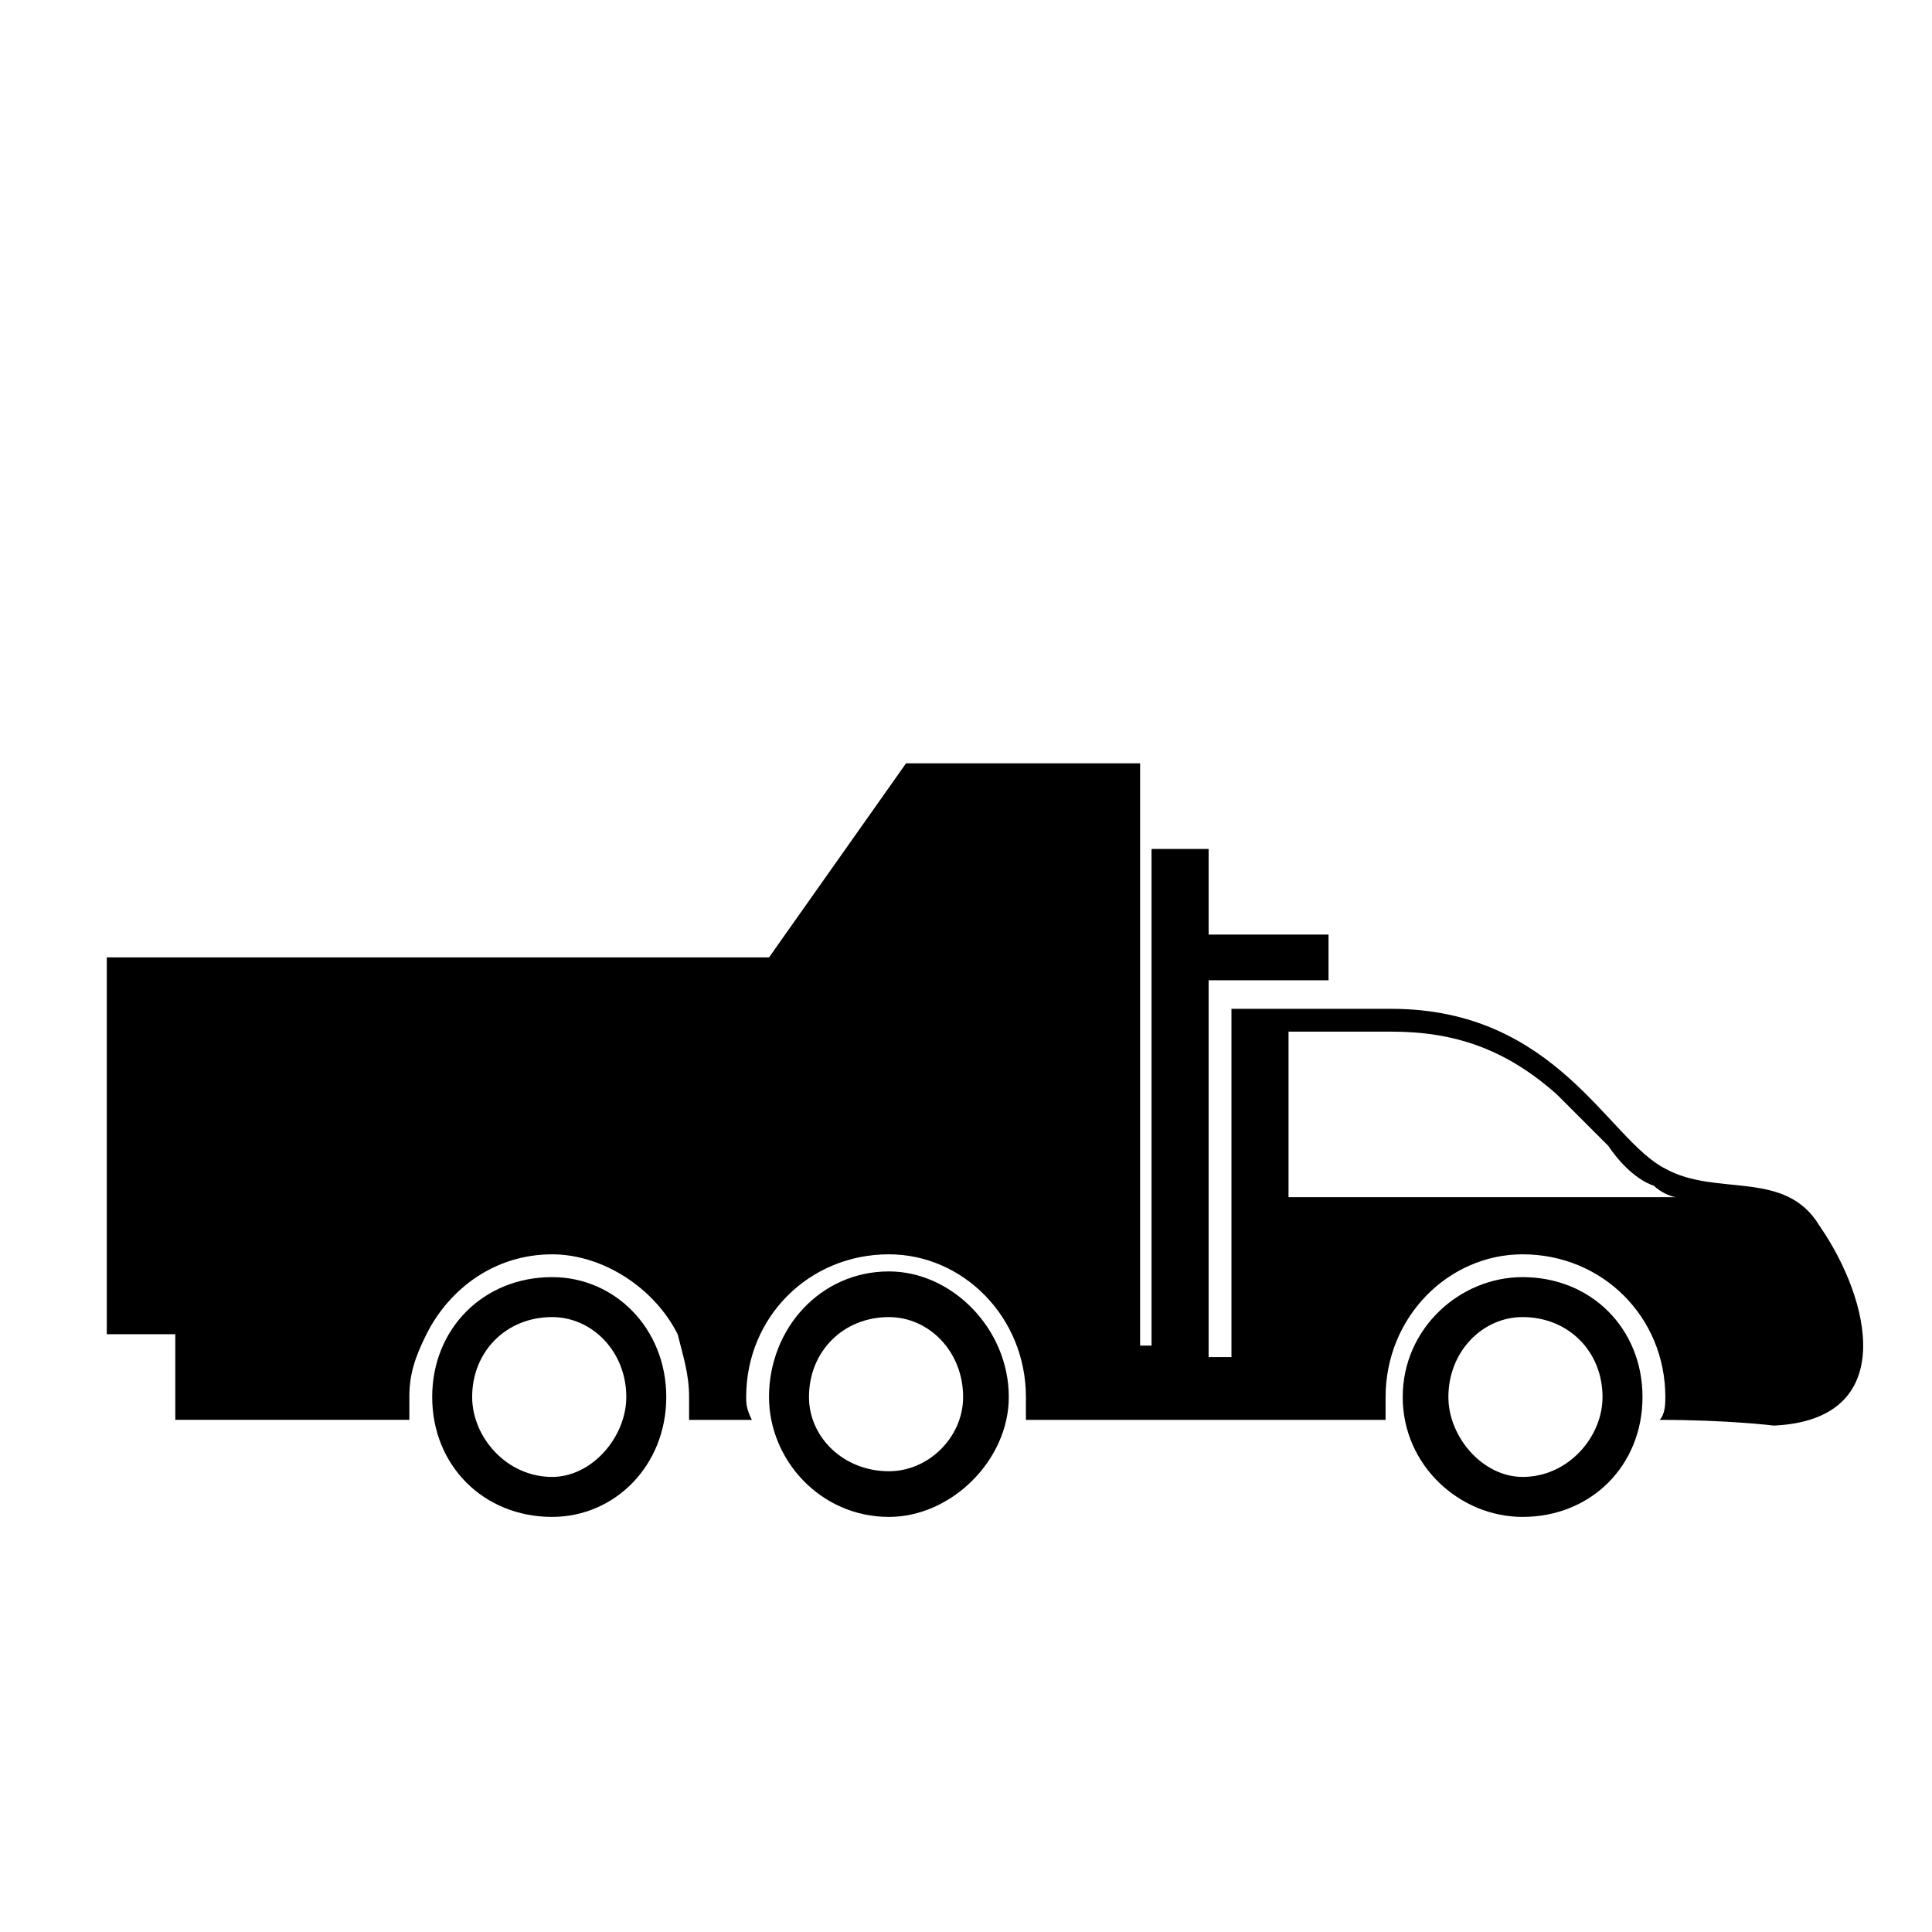 <?xml version="1.0" encoding="UTF-8"?>
<!-- The Best Svg Icon site in the world: iconSvg.co, Visit us! https://iconsvg.co -->
<svg fill="#000000" width="800px" height="800px" version="1.1" viewBox="144 144 512 512" xmlns="http://www.w3.org/2000/svg">
 <g fill-rule="evenodd">
  <path d="m290.31 482.45c16.641 0 30.258 13.617 30.258 31.773s-13.617 31.773-30.258 31.773c-18.156 0-31.773-13.617-31.773-31.773s13.617-31.773 31.773-31.773zm-37.824 31.773v6.051h-62.031v-22.695h-18.156v-99.855h175.5l36.312-51.441h62.031v154.32h3.027v-131.62h15.129v22.695h31.773v12.105h-31.773v99.855h6.051v-92.289h42.363c43.875 0 57.492 34.797 72.621 42.363 13.617 7.566 31.773 0 40.848 15.129 13.617 19.668 21.18 51.441-12.105 52.953 0 0-12.105-1.512-30.258-1.512 1.512-1.512 1.512-4.539 1.512-6.051 0-21.18-16.641-37.824-37.824-37.824-19.668 0-36.312 16.641-36.312 37.824v6.051h-48.414-46.902v-6.051c0-21.18-16.641-37.824-36.312-37.824-21.18 0-37.824 16.641-37.824 37.824 0 1.512 0 3.027 1.512 6.051h-16.641v-6.051c0-6.051-1.512-10.59-3.027-16.641-6.051-12.105-19.668-21.18-33.285-21.18-15.129 0-27.234 9.078-33.285 21.18-3.027 6.051-4.539 10.59-4.539 16.641zm295.02-31.773c18.156 0 31.773 13.617 31.773 31.773s-13.617 31.773-31.773 31.773c-16.641 0-31.773-13.617-31.773-31.773s15.129-31.773 31.773-31.773zm0 10.59c12.105 0 21.18 9.078 21.18 21.18 0 10.59-9.078 21.18-21.18 21.18-10.59 0-19.668-10.59-19.668-21.18 0-12.105 9.078-21.18 19.668-21.18zm-257.2 0c10.59 0 19.668 9.078 19.668 21.18 0 10.59-9.078 21.18-19.668 21.18-12.105 0-21.18-10.59-21.18-21.18 0-12.105 9.078-21.18 21.18-21.18zm298.05-31.773c-1.512 0-4.539-1.512-6.051-3.027-4.539-1.512-9.078-6.051-12.105-10.59-4.539-4.539-9.078-9.078-13.617-13.617-13.617-12.105-27.234-16.641-43.875-16.641h-27.234v43.875z"/>
  <path d="m379.57 480.94c16.641 0 31.773 15.129 31.773 33.285 0 16.641-15.129 31.773-31.773 31.773-18.156 0-31.773-15.129-31.773-31.773 0-18.156 13.617-33.285 31.773-33.285zm0 12.105c10.59 0 19.668 9.078 19.668 21.18 0 10.59-9.078 19.668-19.668 19.668-12.105 0-21.18-9.078-21.18-19.668 0-12.105 9.078-21.18 21.18-21.18z"/>
 </g>
</svg>
